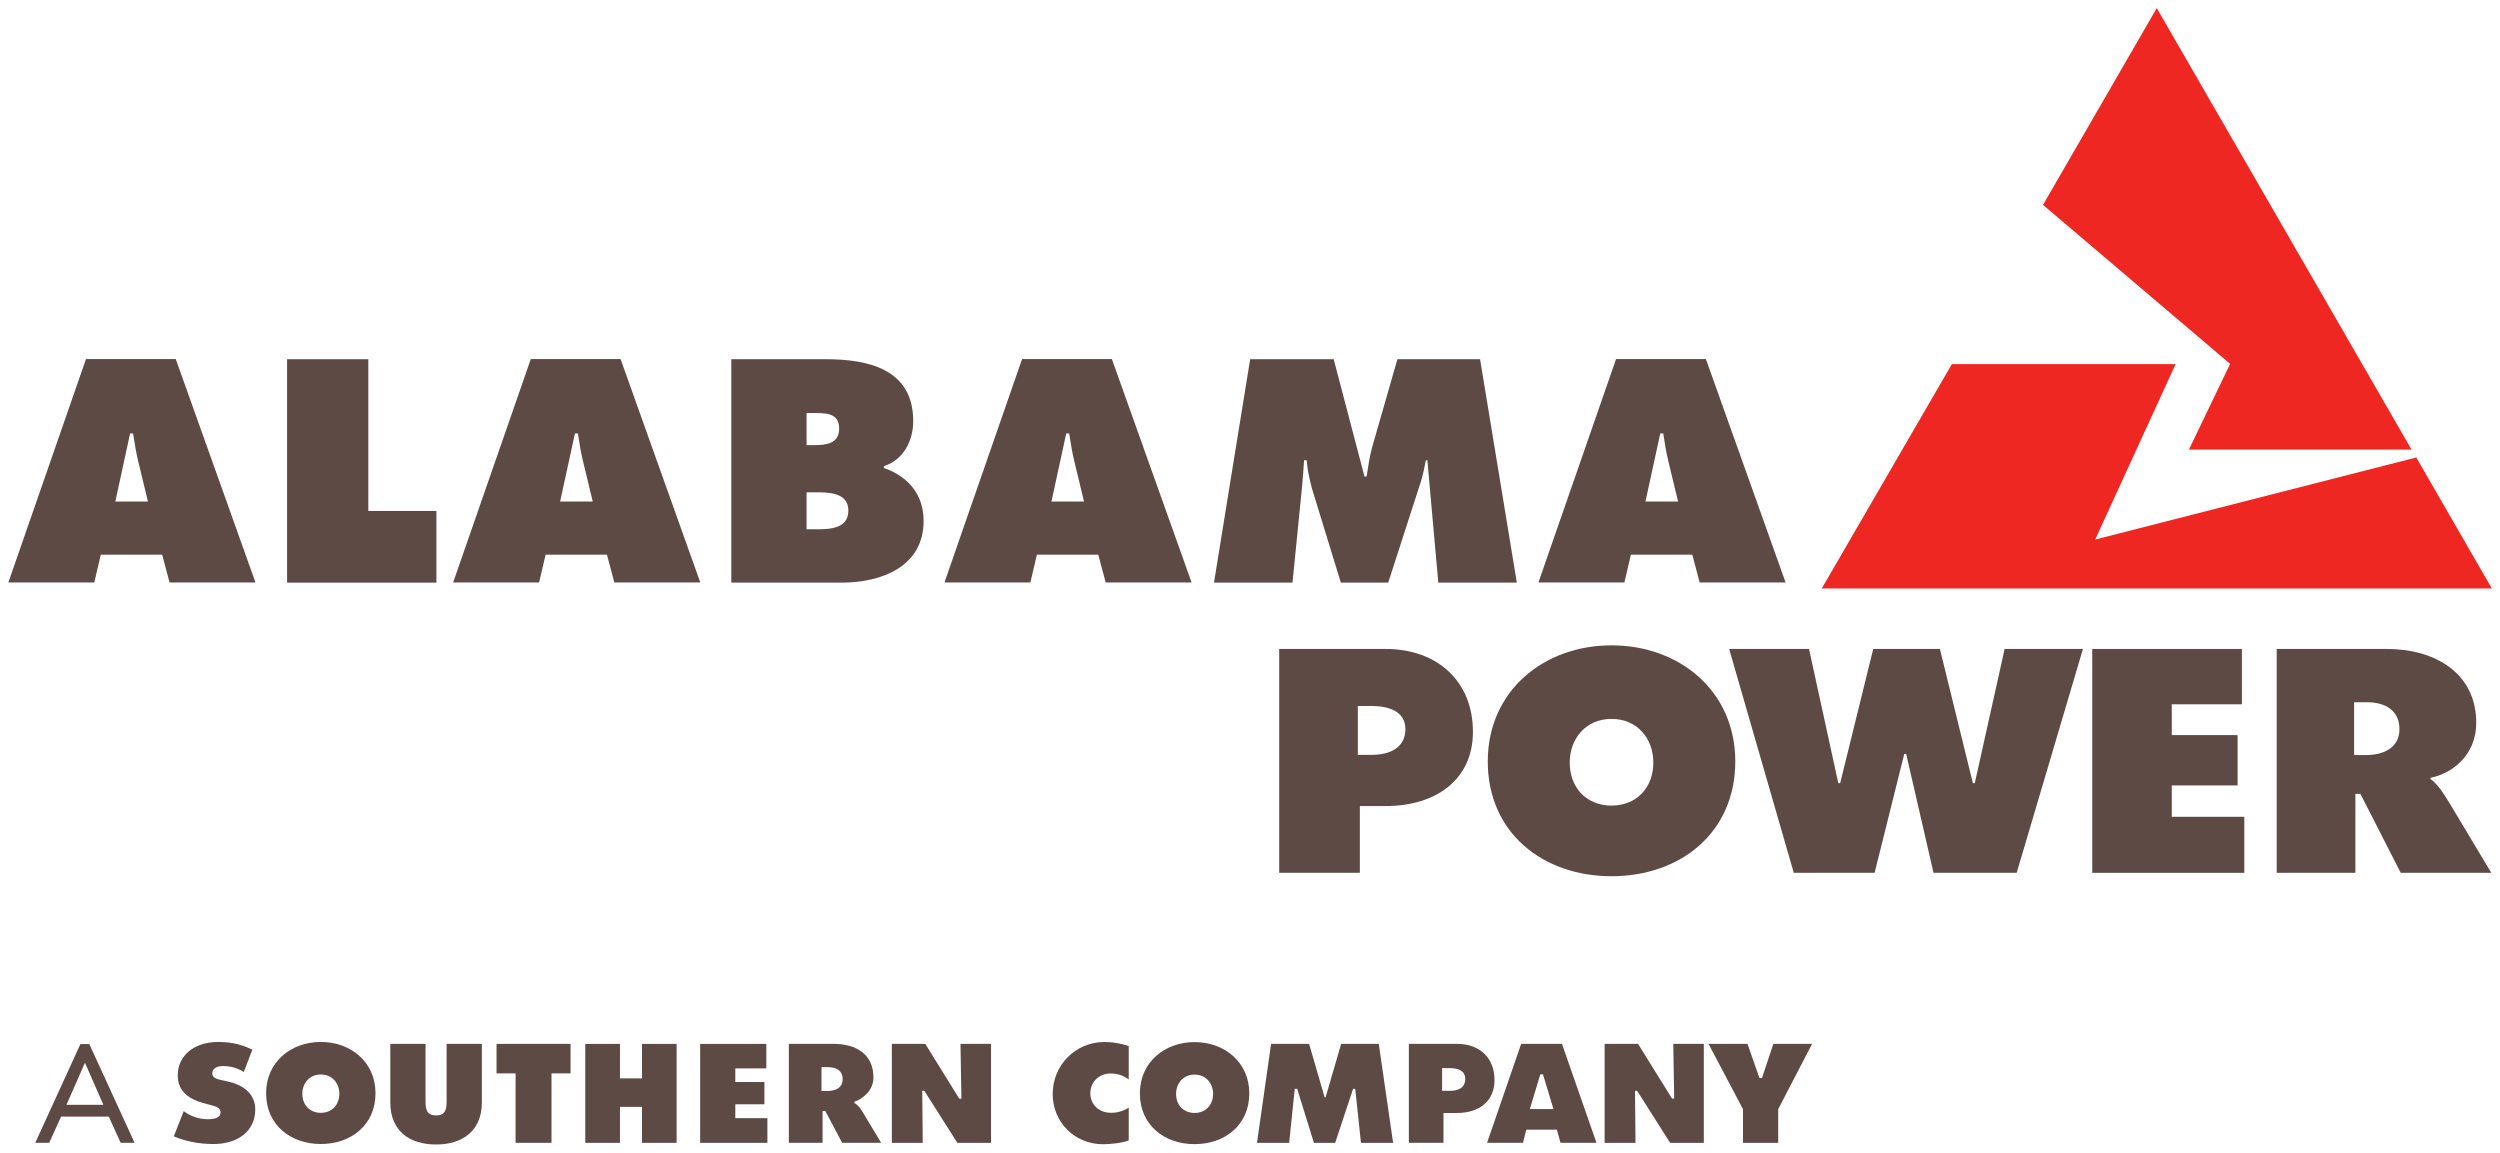 <?xml version="1.0" encoding="UTF-8" standalone="no"?>
<!-- Created with Inkscape (http://www.inkscape.org/) -->

<svg
   xmlns:dc="http://purl.org/dc/elements/1.1/"
   xmlns:cc="http://creativecommons.org/ns#"
   xmlns:rdf="http://www.w3.org/1999/02/22-rdf-syntax-ns#"
   xmlns:svg="http://www.w3.org/2000/svg"
   xmlns="http://www.w3.org/2000/svg"
   xmlns:sodipodi="http://sodipodi.sourceforge.net/DTD/sodipodi-0.dtd"
   xmlns:inkscape="http://www.inkscape.org/namespaces/inkscape"
   width="298.347"
   height="137.576"
   viewBox="0 0 78.938 36.4"
   version="1.1"
   id="svg5852"
   inkscape:version="0.92.0 r15299"
   sodipodi:docname="alabama power old.svg">
  <defs
     id="defs5846" />
  <sodipodi:namedview
     id="base"
     pagecolor="#ffffff"
     bordercolor="#666666"
     borderopacity="1.0"
     inkscape:pageopacity="0.0"
     inkscape:pageshadow="2"
     inkscape:zoom="2.7062903"
     inkscape:cx="148.17331"
     inkscape:cy="67.787999"
     inkscape:document-units="mm"
     inkscape:current-layer="layer1"
     showgrid="false"
     fit-margin-top="0"
     fit-margin-left="0"
     fit-margin-right="0"
     fit-margin-bottom="0"
     units="px"
     inkscape:window-width="1280"
     inkscape:window-height="744"
     inkscape:window-x="-4"
     inkscape:window-y="-4"
     inkscape:window-maximized="1" />
  <g
     inkscape:label="Layer 1"
     inkscape:groupmode="layer"
     id="layer1"
     transform="translate(-109.718,-221.083)">
    <g
       id="g6032"
       transform="translate(0.265,-0.265)">
      <g
         transform="matrix(0.353,0,0,-0.353,127.468,255.24)"
         id="g5541">
        <path
           inkscape:connector-curvature="0"
           id="path5543"
           style="fill:#5d4a44;fill-opacity:1;fill-rule:nonzero;stroke:none"
           d="M 0,0 H -1.703 V -6.211 H -4.917 V 0 H -6.619 V 2.639 H 0 V 0" />
      </g>
      <g
         transform="matrix(0.353,0,0,-0.353,158.504,256.366)"
         id="g5545">
        <path
           inkscape:connector-curvature="0"
           id="path5547"
           style="fill:#5d4a44;fill-opacity:1;fill-rule:nonzero;stroke:none"
           d="M 0,0 -0.939,3.104 H -1.178 L -2.113,0 Z m -2.724,-3.018 h -3.215 l 3.05,8.85 h 3.648 l 3.088,-8.85 H 0.628 l -0.324,1.17 h -2.736 l -0.292,-1.17" />
      </g>
      <g
         transform="matrix(0.353,0,0,-0.353,149.588,254.309)"
         id="g5549">
        <path
           inkscape:connector-curvature="0"
           id="path5551"
           style="fill:#5d4a44;fill-opacity:1;fill-rule:nonzero;stroke:none"
           d="m 0,0 h 3.401 l 1.39,-4.788 H 4.873 L 6.266,0 h 3.366 l 1.283,-8.85 H 8.039 L 7.526,-4.017 H 7.336 L 5.732,-8.85 H 3.831 L 2.333,-4.017 H 2.118 L 1.616,-8.85 H -1.261 L 0,0" />
      </g>
      <g
         transform="matrix(0.353,0,0,-0.353,127.933,254.309)"
         id="g5553">
        <path
           inkscape:connector-curvature="0"
           id="path5555"
           style="fill:#5d4a44;fill-opacity:1;fill-rule:nonzero;stroke:none"
           d="m 0,0 h 3.103 v -3.083 h 1.97 V 0 H 8.171 V -8.85 H 5.073 v 3.217 H 3.103 V -8.85 H 0 V 0" />
      </g>
      <g
         transform="matrix(0.353,0,0,-0.353,118.999,255.884)"
         id="g5557">
        <path
           inkscape:connector-curvature="0"
           id="path5559"
           style="fill:#5d4a44;fill-opacity:1;fill-rule:nonzero;stroke:none"
           d="M 0,0 C 0,-1.009 0.681,-1.703 1.655,-1.703 2.627,-1.703 3.31,-1.009 3.31,0 3.31,0.938 2.677,1.726 1.655,1.726 0.634,1.726 0,0.938 0,0 m 6.547,0.047 c 0,-2.839 -2.194,-4.54 -4.892,-4.54 -2.7,0 -4.895,1.701 -4.895,4.54 0,2.78 2.207,4.589 4.895,4.589 2.687,0 4.892,-1.809 4.892,-4.589" />
      </g>
      <g
         transform="matrix(0.353,0,0,-0.353,146.588,255.888)"
         id="g5561">
        <path
           inkscape:connector-curvature="0"
           id="path5563"
           style="fill:#5d4a44;fill-opacity:1;fill-rule:nonzero;stroke:none"
           d="M 0,0 C 0,-1.009 0.681,-1.703 1.655,-1.703 2.629,-1.703 3.31,-1.009 3.31,0 3.31,0.938 2.675,1.727 1.655,1.727 0.634,1.727 0,0.938 0,0 m 6.549,0.045 c 0,-2.837 -2.195,-4.539 -4.894,-4.539 -2.7,0 -4.893,1.702 -4.893,4.539 0,2.78 2.203,4.589 4.893,4.589 2.687,0 4.894,-1.809 4.894,-4.589" />
      </g>
      <g
         transform="matrix(0.353,0,0,-0.353,145.093,257.353)"
         id="g5565">
        <path
           inkscape:connector-curvature="0"
           id="path5567"
           style="fill:#5d4a44;fill-opacity:1;fill-rule:nonzero;stroke:none"
           d="m 0,0 c -0.518,-0.248 -1.724,-0.352 -2.301,-0.352 -2.528,0 -4.501,1.96 -4.501,4.491 0,2.582 2.031,4.653 4.631,4.653 0.731,0 1.49,-0.129 2.171,-0.362 L 0,5.444 c -0.28,0.195 -0.767,0.533 -1.62,0.533 -1.062,0 -1.817,-0.791 -1.817,-1.758 0,-0.975 0.714,-1.759 1.864,-1.759 0.774,0 1.304,0.289 1.573,0.461 L 0,0" />
      </g>
      <g
         transform="matrix(0.353,0,0,-0.353,124.668,254.309)"
         id="g5569">
        <path
           inkscape:connector-curvature="0"
           id="path5571"
           style="fill:#5d4a44;fill-opacity:1;fill-rule:nonzero;stroke:none"
           d="m 0,0 v -5.241 c 0,-2.551 -1.758,-3.757 -4.096,-3.757 -2.333,0 -4.094,1.177 -4.094,3.757 V 0 h 3.151 v -5.123 c 0,-0.695 0.087,-1.272 0.943,-1.272 0.859,0 0.943,0.577 0.943,1.272 V 0 H 0" />
      </g>
      <g
         transform="matrix(0.353,0,0,-0.353,115.255,256.43)"
         id="g5573">
        <path
           inkscape:connector-curvature="0"
           id="path5575"
           style="fill:#5d4a44;fill-opacity:1;fill-rule:nonzero;stroke:none"
           d="m 0,0 c 0.196,-0.173 1.016,-0.731 2.137,-0.731 0.809,0 1.131,0.238 1.152,0.554 C 3.319,0.245 2.991,0.379 2.543,0.501 2.304,0.571 1.773,0.714 1.773,0.714 0.179,1.136 -0.542,1.98 -0.538,3.213 -0.533,4.967 0.937,6.182 3.081,6.182 4.485,6.182 5.37,5.857 6.137,5.49 L 5.37,3.493 C 5.202,3.609 4.516,4.028 3.523,4.028 2.873,4.028 2.571,3.743 2.551,3.403 2.531,3.034 2.861,2.894 3.197,2.812 L 4.049,2.619 C 5.524,2.264 6.396,1.398 6.396,0.147 c 0,-1.95 -1.567,-3.095 -3.743,-3.095 -1.5,0 -2.7,0.325 -3.542,0.688 L 0,0" />
      </g>
      <g
         transform="matrix(0.353,0,0,-0.353,131.561,254.309)"
         id="g5577">
        <path
           inkscape:connector-curvature="0"
           id="path5579"
           style="fill:#5d4a44;fill-opacity:1;fill-rule:nonzero;stroke:none"
           d="M 0,0 H 5.918 V -2.191 H 3.143 v -1.22 h 2.603 v -1.99 H 3.143 v -1.242 h 2.87 V -8.85 H 0 V 0" />
      </g>
      <g
         transform="matrix(0.353,0,0,-0.353,135.392,255.796)"
         id="g5581">
        <path
           inkscape:connector-curvature="0"
           id="path5583"
           style="fill:#5d4a44;fill-opacity:1;fill-rule:nonzero;stroke:none"
           d="m 0,0 h 0.512 c 0.68,0 1.379,0.243 1.379,1.052 0,0.827 -0.634,1.082 -1.346,1.082 L 0,2.134 Z m -2.921,4.214 h 4.035 c 1.911,0 3.532,-0.876 3.532,-3.006 0,-1.222 -1.03,-1.941 -1.715,-2.176 V -1.069 C 3.11,-1.163 3.401,-1.41 3.643,-1.814 3.92,-2.276 5.336,-4.636 5.336,-4.636 H 1.846 L 0.342,-1.791 H 0.096 v -2.845 h -3.017 v 8.85" />
      </g>
      <g
         transform="matrix(0.353,0,0,-0.353,164.63,254.309)"
         id="g5585">
        <path
           inkscape:connector-curvature="0"
           id="path5587"
           style="fill:#5d4a44;fill-opacity:1;fill-rule:nonzero;stroke:none"
           d="M 0,0 1.072,-3.054 H 1.296 L 2.314,0 H 5.778 L 2.748,-5.838 V -8.85 H -0.4 v 3.012 L -3.485,0 H 0" />
      </g>
      <g
         transform="matrix(0.353,0,0,-0.353,154.987,255.791)"
         id="g5589">
        <path
           inkscape:connector-curvature="0"
           id="path5591"
           style="fill:#5d4a44;fill-opacity:1;fill-rule:nonzero;stroke:none"
           d="M 0,0 H 0.719 C 1.425,0 2.07,0.258 2.07,1.066 2.07,1.828 1.386,2.028 0.719,2.028 H 0 Z m -2.972,4.202 h 4.309 c 1.987,0 3.352,-1.204 3.352,-3.25 0,-1.891 -1.384,-2.933 -3.352,-2.933 H 0.125 v -2.667 h -3.097 v 8.85" />
      </g>
      <g
         transform="matrix(0.353,0,0,-0.353,137.613,254.309)"
         id="g5593">
        <path
           inkscape:connector-curvature="0"
           id="path5595"
           style="fill:#5d4a44;fill-opacity:1;fill-rule:nonzero;stroke:none"
           d="m 0,0 h 2.994 l 3.039,-4.904 h 0.19 L 6.139,0 H 8.874 V -8.85 H 5.861 L 2.908,-4.198 H 2.719 L 2.764,-8.85 H 0 V 0" />
      </g>
      <g
         transform="matrix(0.353,0,0,-0.353,160.119,254.309)"
         id="g5597">
        <path
           inkscape:connector-curvature="0"
           id="path5599"
           style="fill:#5d4a44;fill-opacity:1;fill-rule:nonzero;stroke:none"
           d="M 0,0 H 2.993 L 6.034,-4.895 H 6.223 L 6.142,0 H 8.874 V -8.85 H 5.862 L 2.905,-4.193 H 2.719 L 2.763,-8.85 H 0 V 0" />
      </g>
      <g
         transform="matrix(0.353,0,0,-0.353,112.135,254.904)"
         id="g5601">
        <path
           inkscape:connector-curvature="0"
           id="path5603"
           style="fill:#5d4a44;fill-opacity:1;fill-rule:nonzero;stroke:none"
           d="M 0,0 -1.652,-3.763 H 1.652 Z M 0.39,1.672 4.441,-7.159 H 3.196 L 2.134,-4.82 h -4.269 l -1.06,-2.339 h -1.247 l 4.037,8.831 H 0.39" />
      </g>
      <g
         transform="matrix(0.353,0,0,-0.353,178.568,235.545)"
         id="g5605">
        <path
           inkscape:connector-curvature="0"
           id="path5607"
           style="fill:#ee2722;fill-opacity:1;fill-rule:nonzero;stroke:none"
           d="M 0,0 3.688,7.671 -13.05,21.893 -2.874,39.494 19.916,0 Z M -32.839,-12.416 H 27.096 L 20.337,-0.701 -8.381,-8.04 -1.191,7.645 h -20.013 l -11.635,-20.061" />
      </g>
      <g
         transform="matrix(0.353,0,0,-0.353,166.573,241.839)"
         id="g5609">
        <path
           inkscape:connector-curvature="0"
           id="path5611"
           style="fill:#5d4a44;fill-opacity:1;fill-rule:nonzero;stroke:none"
           d="M 0,0 2.621,-12.007 H 2.786 L 5.744,0 h 5.963 l 2.951,-12.007 h 0.169 L 17.498,0 h 7.004 L 18.575,-20.024 H 11.138 L 8.69,-9.389 H 8.519 L 5.867,-20.024 h -7.23 L -7.144,0 H 0" />
      </g>
      <g
         transform="matrix(0.353,0,0,-0.353,175.516,241.839)"
         id="g5613">
        <path
           inkscape:connector-curvature="0"
           id="path5615"
           style="fill:#5d4a44;fill-opacity:1;fill-rule:nonzero;stroke:none"
           d="M 0,0 H 13.386 V -4.949 H 7.114 v -2.756 h 5.888 v -4.501 H 7.114 v -2.805 h 6.487 v -5.013 H 0 V 0" />
      </g>
      <g
         transform="matrix(0.353,0,0,-0.353,181.34,241.839)"
         id="g5617">
        <path
           inkscape:connector-curvature="0"
           id="path5619"
           style="fill:#5d4a44;fill-opacity:1;fill-rule:nonzero;stroke:none"
           d="m 0,0 h 9.867 c 4.309,0 7.981,-2.172 7.981,-6.599 0,-3.058 -2.343,-4.591 -4.086,-4.922 v -0.123 c 0.579,-0.402 1.067,-1.095 1.835,-2.372 0.624,-1.046 3.599,-6.008 3.599,-6.008 h -8.1 l -3.608,7.062 H 7.039 v -7.062 H 0 Z m 6.923,-9.49 h 1.078 c 1.572,0 2.979,0.66 2.979,2.323 0,1.667 -1.263,2.4 -2.904,2.4 H 6.923 V -9.49" />
      </g>
      <g
         transform="matrix(0.353,0,0,-0.353,164.245,245.389)"
         id="g5621">
        <path
           inkscape:connector-curvature="0"
           id="path5623"
           style="fill:#5d4a44;fill-opacity:1;fill-rule:nonzero;stroke:none"
           d="m 0,0 c 0,-6.423 -4.96,-10.272 -11.068,-10.272 -6.104,0 -11.072,3.849 -11.072,10.272 0,6.292 4.994,10.381 11.072,10.381 C -4.991,10.381 0,6.292 0,0 m -14.81,-0.107 c 0,-2.278 1.536,-3.847 3.742,-3.847 2.2,0 3.738,1.569 3.738,3.847 0,2.132 -1.426,3.908 -3.738,3.908 -2.306,0 -3.742,-1.776 -3.742,-3.908" />
      </g>
      <g
         transform="matrix(0.353,0,0,-0.353,149.844,241.839)"
         id="g5625">
        <path
           inkscape:connector-curvature="0"
           id="path5627"
           style="fill:#5d4a44;fill-opacity:1;fill-rule:nonzero;stroke:none"
           d="m 0,0 h 9.545 c 4.494,0 7.784,-2.795 7.784,-7.418 0,-4.284 -3.333,-6.632 -7.784,-6.632 H 7.213 v -5.974 H 0 Z m 7.034,-9.471 h 1.244 c 1.522,0 3.01,0.569 3.01,2.304 0,1.637 -1.584,2.066 -3.01,2.066 H 7.034 v -4.37" />
      </g>
      <g
         transform="matrix(0.353,0,0,-0.353,112.43,239.74)"
         id="g5629">
        <path
           inkscape:connector-curvature="0"
           id="path5631"
           style="fill:#5d4a44;fill-opacity:1;fill-rule:nonzero;stroke:none"
           d="m 0,0 h -7.687 l 6.944,19.983 H 7.289 L 14.42,0 H 6.733 L 6.071,2.491 H 0.585 Z M 4.8,7.239 3.949,10.762 C 3.737,11.61 3.606,12.479 3.471,13.332 H 3.203 L 1.883,7.239 H 4.8" />
      </g>
      <g
         transform="matrix(0.353,0,0,-0.353,118.518,232.69)"
         id="g5633">
        <path
           inkscape:connector-curvature="0"
           id="path5635"
           style="fill:#5d4a44;fill-opacity:1;fill-rule:nonzero;stroke:none"
           d="m 0,0 h 7.266 v -13.572 h 6.091 v -6.411 L 0,-19.983 V 0" />
      </g>
      <g
         transform="matrix(0.353,0,0,-0.353,126.475,239.74)"
         id="g5637">
        <path
           inkscape:connector-curvature="0"
           id="path5639"
           style="fill:#5d4a44;fill-opacity:1;fill-rule:nonzero;stroke:none"
           d="m 0,0 h -7.689 l 6.947,19.983 H 7.289 L 14.42,0 H 6.732 L 6.068,2.491 H 0.583 Z M 4.8,7.239 3.949,10.762 C 3.736,11.61 3.604,12.479 3.472,13.332 H 3.206 L 1.881,7.239 H 4.8" />
      </g>
      <g
         transform="matrix(0.353,0,0,-0.353,132.544,232.69)"
         id="g5641">
        <path
           inkscape:connector-curvature="0"
           id="path5643"
           style="fill:#5d4a44;fill-opacity:1;fill-rule:nonzero;stroke:none"
           d="m 0,0 h 8.453 c 3.872,0 7.819,-0.924 7.819,-5.535 0,-1.755 -0.872,-3.478 -2.624,-4.03 v -0.163 c 2.177,-0.767 3.553,-2.357 3.553,-4.746 0,-4.106 -3.816,-5.509 -7.313,-5.509 H 0 Z m 7.394,-7.685 c 1.059,0 2.254,0.11 2.254,1.484 0,1.483 -1.351,1.382 -2.409,1.382 H 6.732 v -2.866 z m -0.662,-7.528 h 0.819 c 1.2,0 2.92,0.025 2.92,1.67 0,1.67 -1.859,1.638 -3.024,1.638 H 6.732 v -3.308" />
      </g>
      <g
         transform="matrix(0.353,0,0,-0.353,141.987,239.74)"
         id="g5645">
        <path
           inkscape:connector-curvature="0"
           id="path5647"
           style="fill:#5d4a44;fill-opacity:1;fill-rule:nonzero;stroke:none"
           d="m 0,0 h -7.685 l 6.943,19.983 H 7.292 L 14.422,0 H 6.738 L 6.071,2.491 H 0.585 Z M 4.8,7.239 3.951,10.762 C 3.736,11.61 3.607,12.479 3.474,13.332 H 3.208 L 1.885,7.239 H 4.8" />
      </g>
      <g
         transform="matrix(0.353,0,0,-0.353,148.927,232.69)"
         id="g5649">
        <path
           inkscape:connector-curvature="0"
           id="path5651"
           style="fill:#5d4a44;fill-opacity:1;fill-rule:nonzero;stroke:none"
           d="m 0,0 h 7.472 l 2.754,-10.495 h 0.189 c 0.136,0.874 0.265,1.805 0.505,2.652 L 13.171,0 h 7.394 l 3.288,-19.983 h -7.025 l -0.977,10.947 h -0.134 c -0.134,-0.661 -0.263,-1.351 -0.472,-1.989 l -2.896,-8.958 H 8.112 l -2.598,8.458 C 5.299,-10.678 5.116,-9.884 5.06,-9.036 H 4.823 C 4.771,-9.83 4.716,-10.653 4.637,-11.45 l -0.85,-8.533 H -3.235 L 0,0" />
      </g>
      <g
         transform="matrix(0.353,0,0,-0.353,160.743,239.74)"
         id="g5653">
        <path
           inkscape:connector-curvature="0"
           id="path5655"
           style="fill:#5d4a44;fill-opacity:1;fill-rule:nonzero;stroke:none"
           d="m 0,0 h -7.688 l 6.944,19.983 H 7.293 L 14.422,0 H 6.735 L 6.074,2.491 H 0.585 Z m 4.804,7.239 -0.85,3.523 C 3.742,11.61 3.606,12.479 3.476,13.332 H 3.211 L 1.885,7.239 h 2.919" />
      </g>
    </g>
  </g>
</svg>
